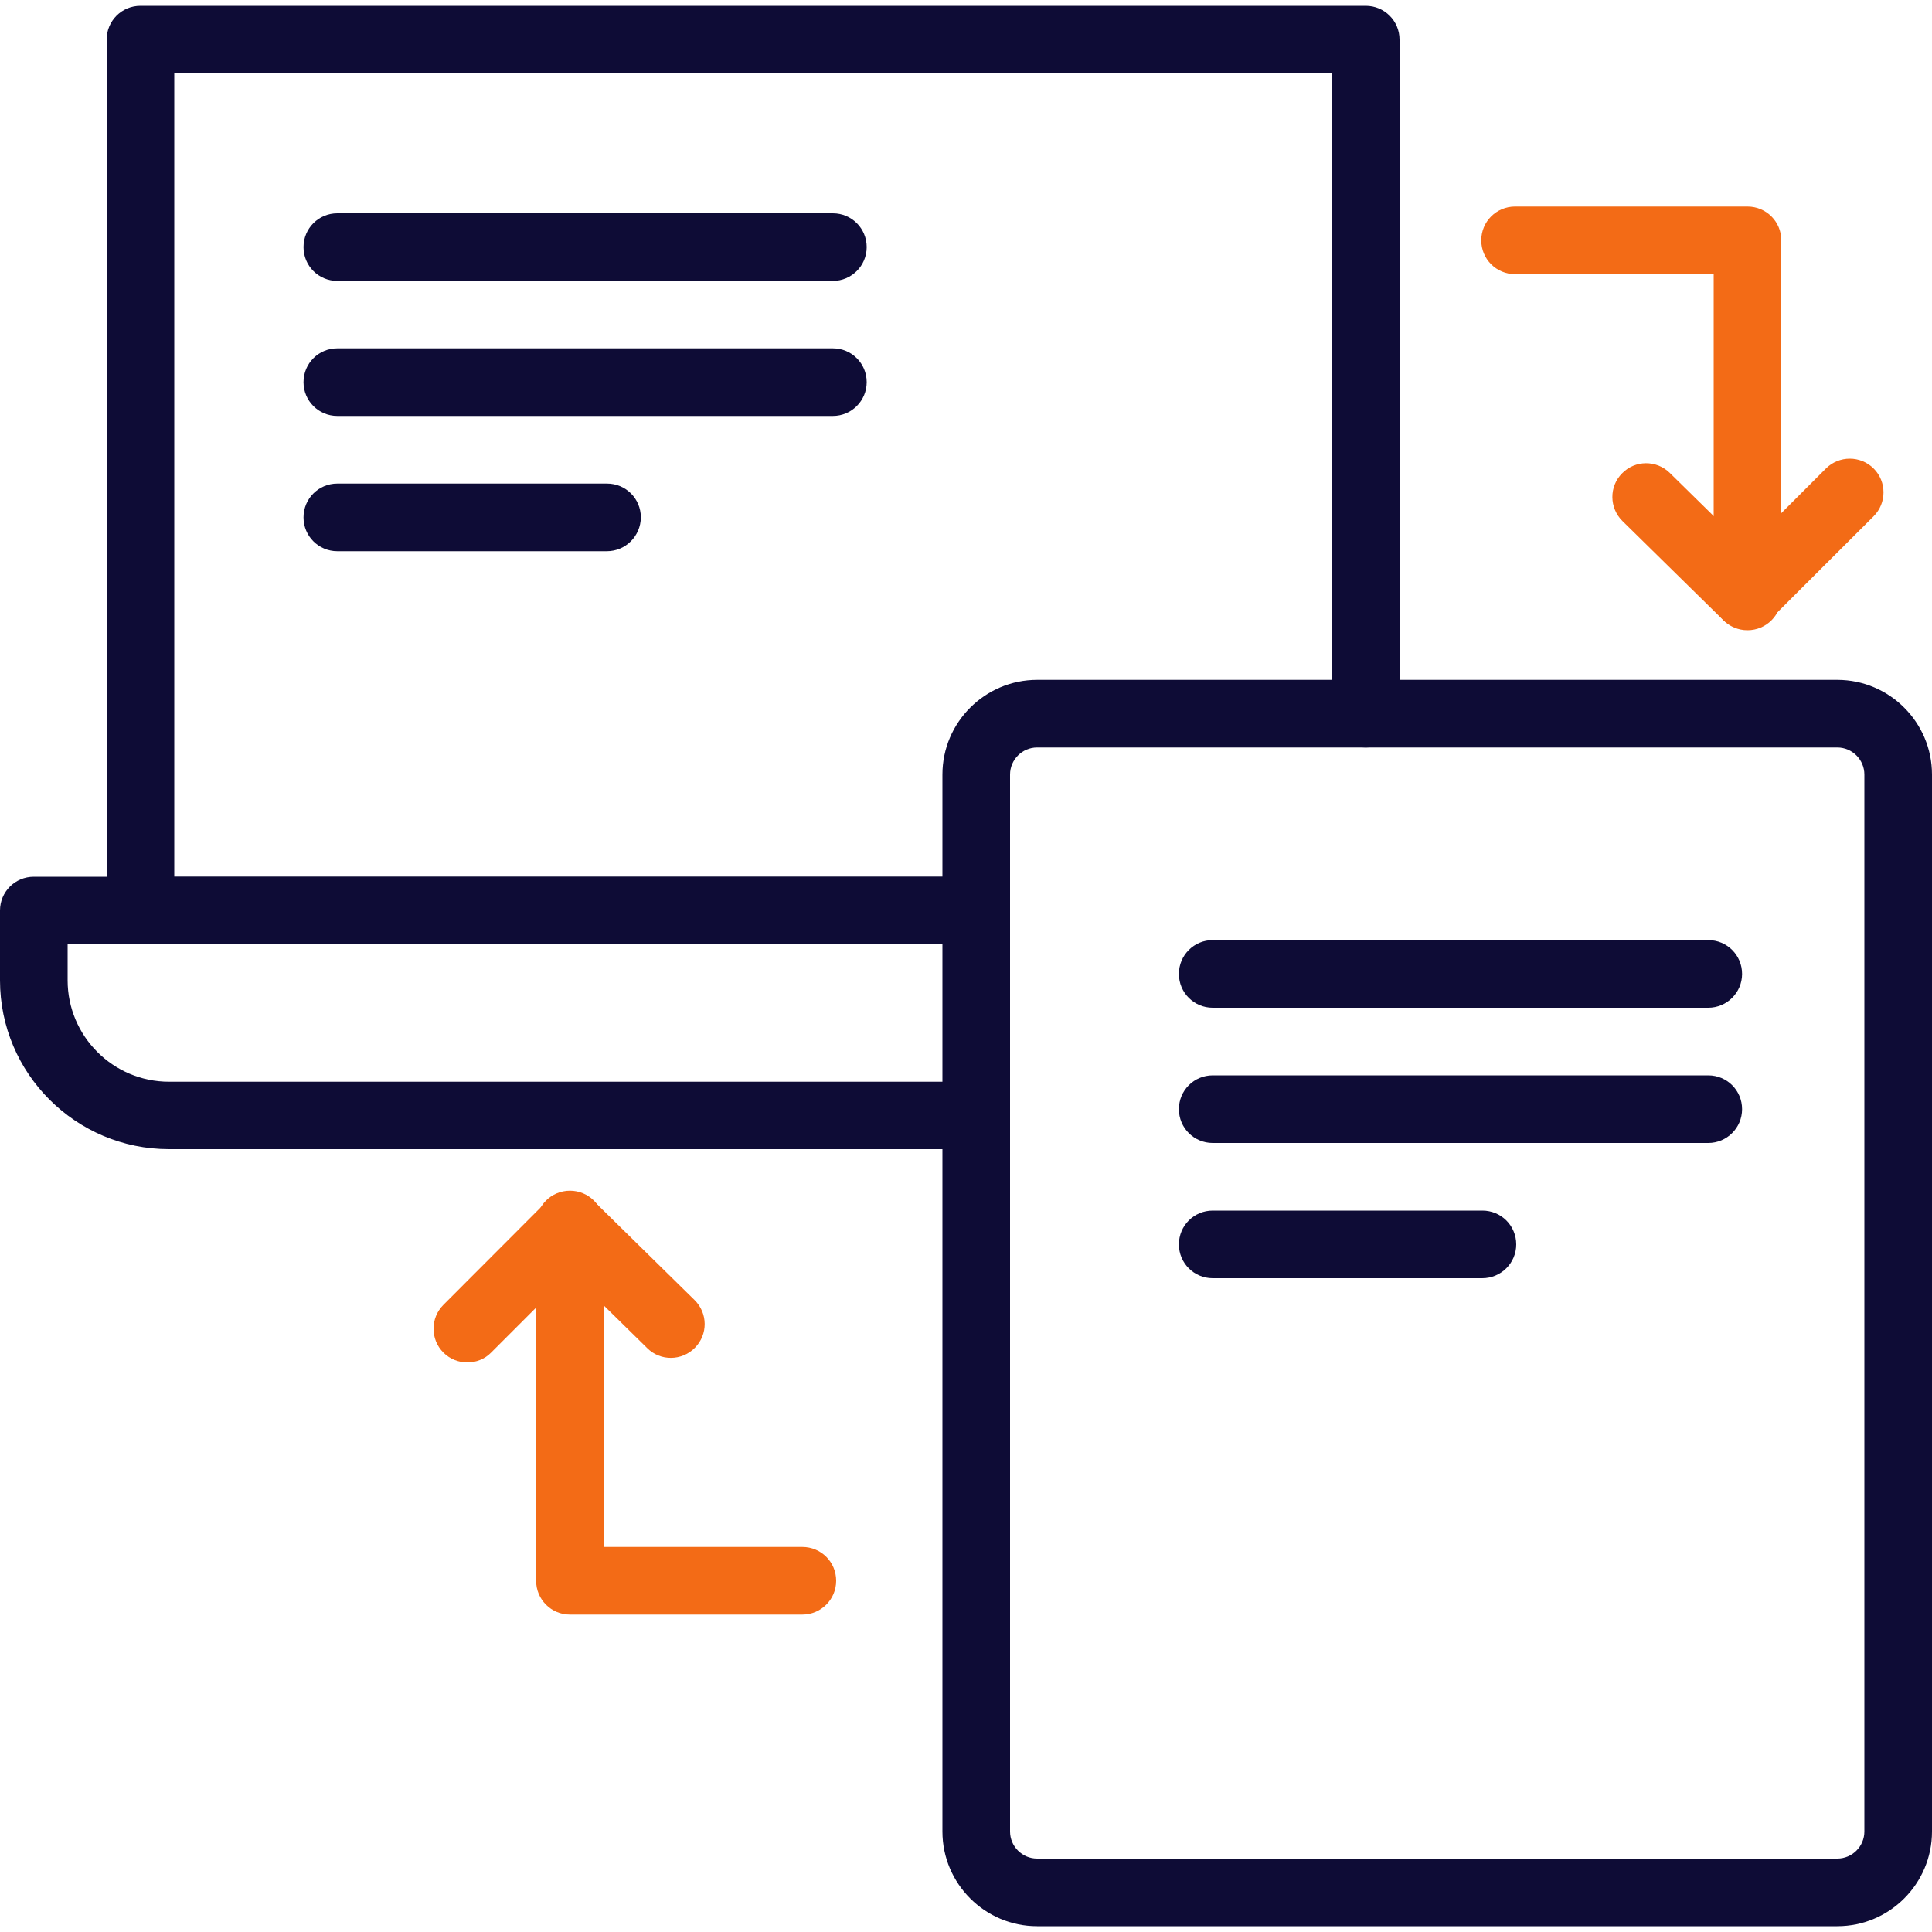 <?xml version="1.0" encoding="utf-8"?>
<!-- Generator: Adobe Illustrator 26.0.2, SVG Export Plug-In . SVG Version: 6.00 Build 0)  -->
<svg version="1.1" id="icon" xmlns="http://www.w3.org/2000/svg" xmlns:xlink="http://www.w3.org/1999/xlink" x="0px" y="0px"
	 viewBox="0 0 100 100" style="enable-background:new 0 0 100 100;" xml:space="preserve">
<style type="text/css">
	.st0{fill:#0E0C36;}
	.st1{fill:#F36B16;}
</style>
<g>
	<path class="st0" d="M95.1,99.7H53.68c-2.7,0-4.9-2.2-4.9-4.9V40.09c0-2.7,2.2-4.9,4.9-4.9H95.1c2.7,0,4.9,2.2,4.9,4.9V94.8
		C100,97.5,97.8,99.7,95.1,99.7z M53.68,38.69c-0.77,0-1.4,0.63-1.4,1.4V94.8c0,0.77,0.63,1.4,1.4,1.4H95.1c0.77,0,1.4-0.63,1.4-1.4
		V40.09c0-0.77-0.63-1.4-1.4-1.4H53.68z"/>
	<g>
		<path class="st0" d="M50.53,48.88H7.27c-0.97,0-1.75-0.78-1.75-1.75V2.05c0-0.97,0.78-1.75,1.75-1.75h63.42
			c0.97,0,1.75,0.78,1.75,1.75v34.89c0,0.97-0.78,1.75-1.75,1.75s-1.75-0.78-1.75-1.75V3.8H9.02v41.58h41.51
			c0.97,0,1.75,0.78,1.75,1.75S51.5,48.88,50.53,48.88z"/>
		<path class="st0" d="M50.53,59.48H8.75C3.92,59.48,0,55.56,0,50.74v-3.61c0-0.97,0.78-1.75,1.75-1.75h48.78
			c0.97,0,1.75,0.78,1.75,1.75s-0.78,1.75-1.75,1.75H3.5v1.86c0,2.89,2.35,5.25,5.25,5.25h41.78c0.97,0,1.75,0.78,1.75,1.75
			C52.28,58.7,51.5,59.48,50.53,59.48z"/>
	</g>
	<path class="st1" d="M90.45,32.62c-0.97,0-1.75-0.78-1.75-1.75V14.19H78.42c-0.97,0-1.75-0.78-1.75-1.75s0.78-1.75,1.75-1.75h12.03
		c0.97,0,1.75,0.78,1.75,1.75v18.44C92.2,31.84,91.42,32.62,90.45,32.62z"/>
	<path class="st1" d="M90.41,32.58c-0.44,0-0.88-0.17-1.23-0.5l-5.2-5.11c-0.69-0.68-0.7-1.79-0.02-2.47
		c0.67-0.69,1.78-0.7,2.47-0.02l3.96,3.89l4.12-4.12c0.68-0.68,1.79-0.68,2.47,0s0.68,1.79,0,2.47l-5.35,5.34
		C91.31,32.41,90.86,32.58,90.41,32.58z"/>
	<path class="st1" d="M24.19,70.52c-0.45,0-0.9-0.17-1.24-0.51c-0.68-0.68-0.68-1.79,0-2.47l5.34-5.35
		c0.68-0.68,1.78-0.69,2.46-0.01l5.2,5.11c0.69,0.68,0.7,1.78,0.02,2.47c-0.68,0.69-1.79,0.7-2.47,0.02l-3.96-3.89l-4.12,4.12
		C25.09,70.35,24.64,70.52,24.19,70.52z"/>
	<path class="st1" d="M41.53,83.57H29.5c-0.97,0-1.75-0.78-1.75-1.75V63.38c0-0.97,0.78-1.75,1.75-1.75c0.97,0,1.75,0.78,1.75,1.75
		v16.69h10.28c0.97,0,1.75,0.78,1.75,1.75S42.49,83.57,41.53,83.57z"/>
	<path class="st0" d="M43.11,14.54H17.46c-0.97,0-1.75-0.78-1.75-1.75s0.78-1.75,1.75-1.75h25.65c0.97,0,1.75,0.78,1.75,1.75
		S44.07,14.54,43.11,14.54z"/>
	<path class="st0" d="M43.11,21.53H17.46c-0.97,0-1.75-0.78-1.75-1.75c0-0.97,0.78-1.75,1.75-1.75h25.65c0.97,0,1.75,0.78,1.75,1.75
		C44.86,20.75,44.07,21.53,43.11,21.53z"/>
	<path class="st0" d="M31.41,28.53H17.46c-0.97,0-1.75-0.78-1.75-1.75c0-0.97,0.78-1.75,1.75-1.75h13.96c0.97,0,1.75,0.78,1.75,1.75
		C33.16,27.75,32.38,28.53,31.41,28.53z"/>
	<path class="st0" d="M88.42,52.16H62.77c-0.97,0-1.75-0.78-1.75-1.75s0.78-1.75,1.75-1.75h25.65c0.97,0,1.75,0.78,1.75,1.75
		S89.38,52.16,88.42,52.16z"/>
	<path class="st0" d="M88.42,59.16H62.77c-0.97,0-1.75-0.78-1.75-1.75s0.78-1.75,1.75-1.75h25.65c0.97,0,1.75,0.78,1.75,1.75
		S89.38,59.16,88.42,59.16z"/>
	<path class="st0" d="M76.72,66.16H62.77c-0.97,0-1.75-0.78-1.75-1.75s0.78-1.75,1.75-1.75h13.96c0.97,0,1.75,0.78,1.75,1.75
		S77.69,66.16,76.72,66.16z"/>
</g>
</svg>

